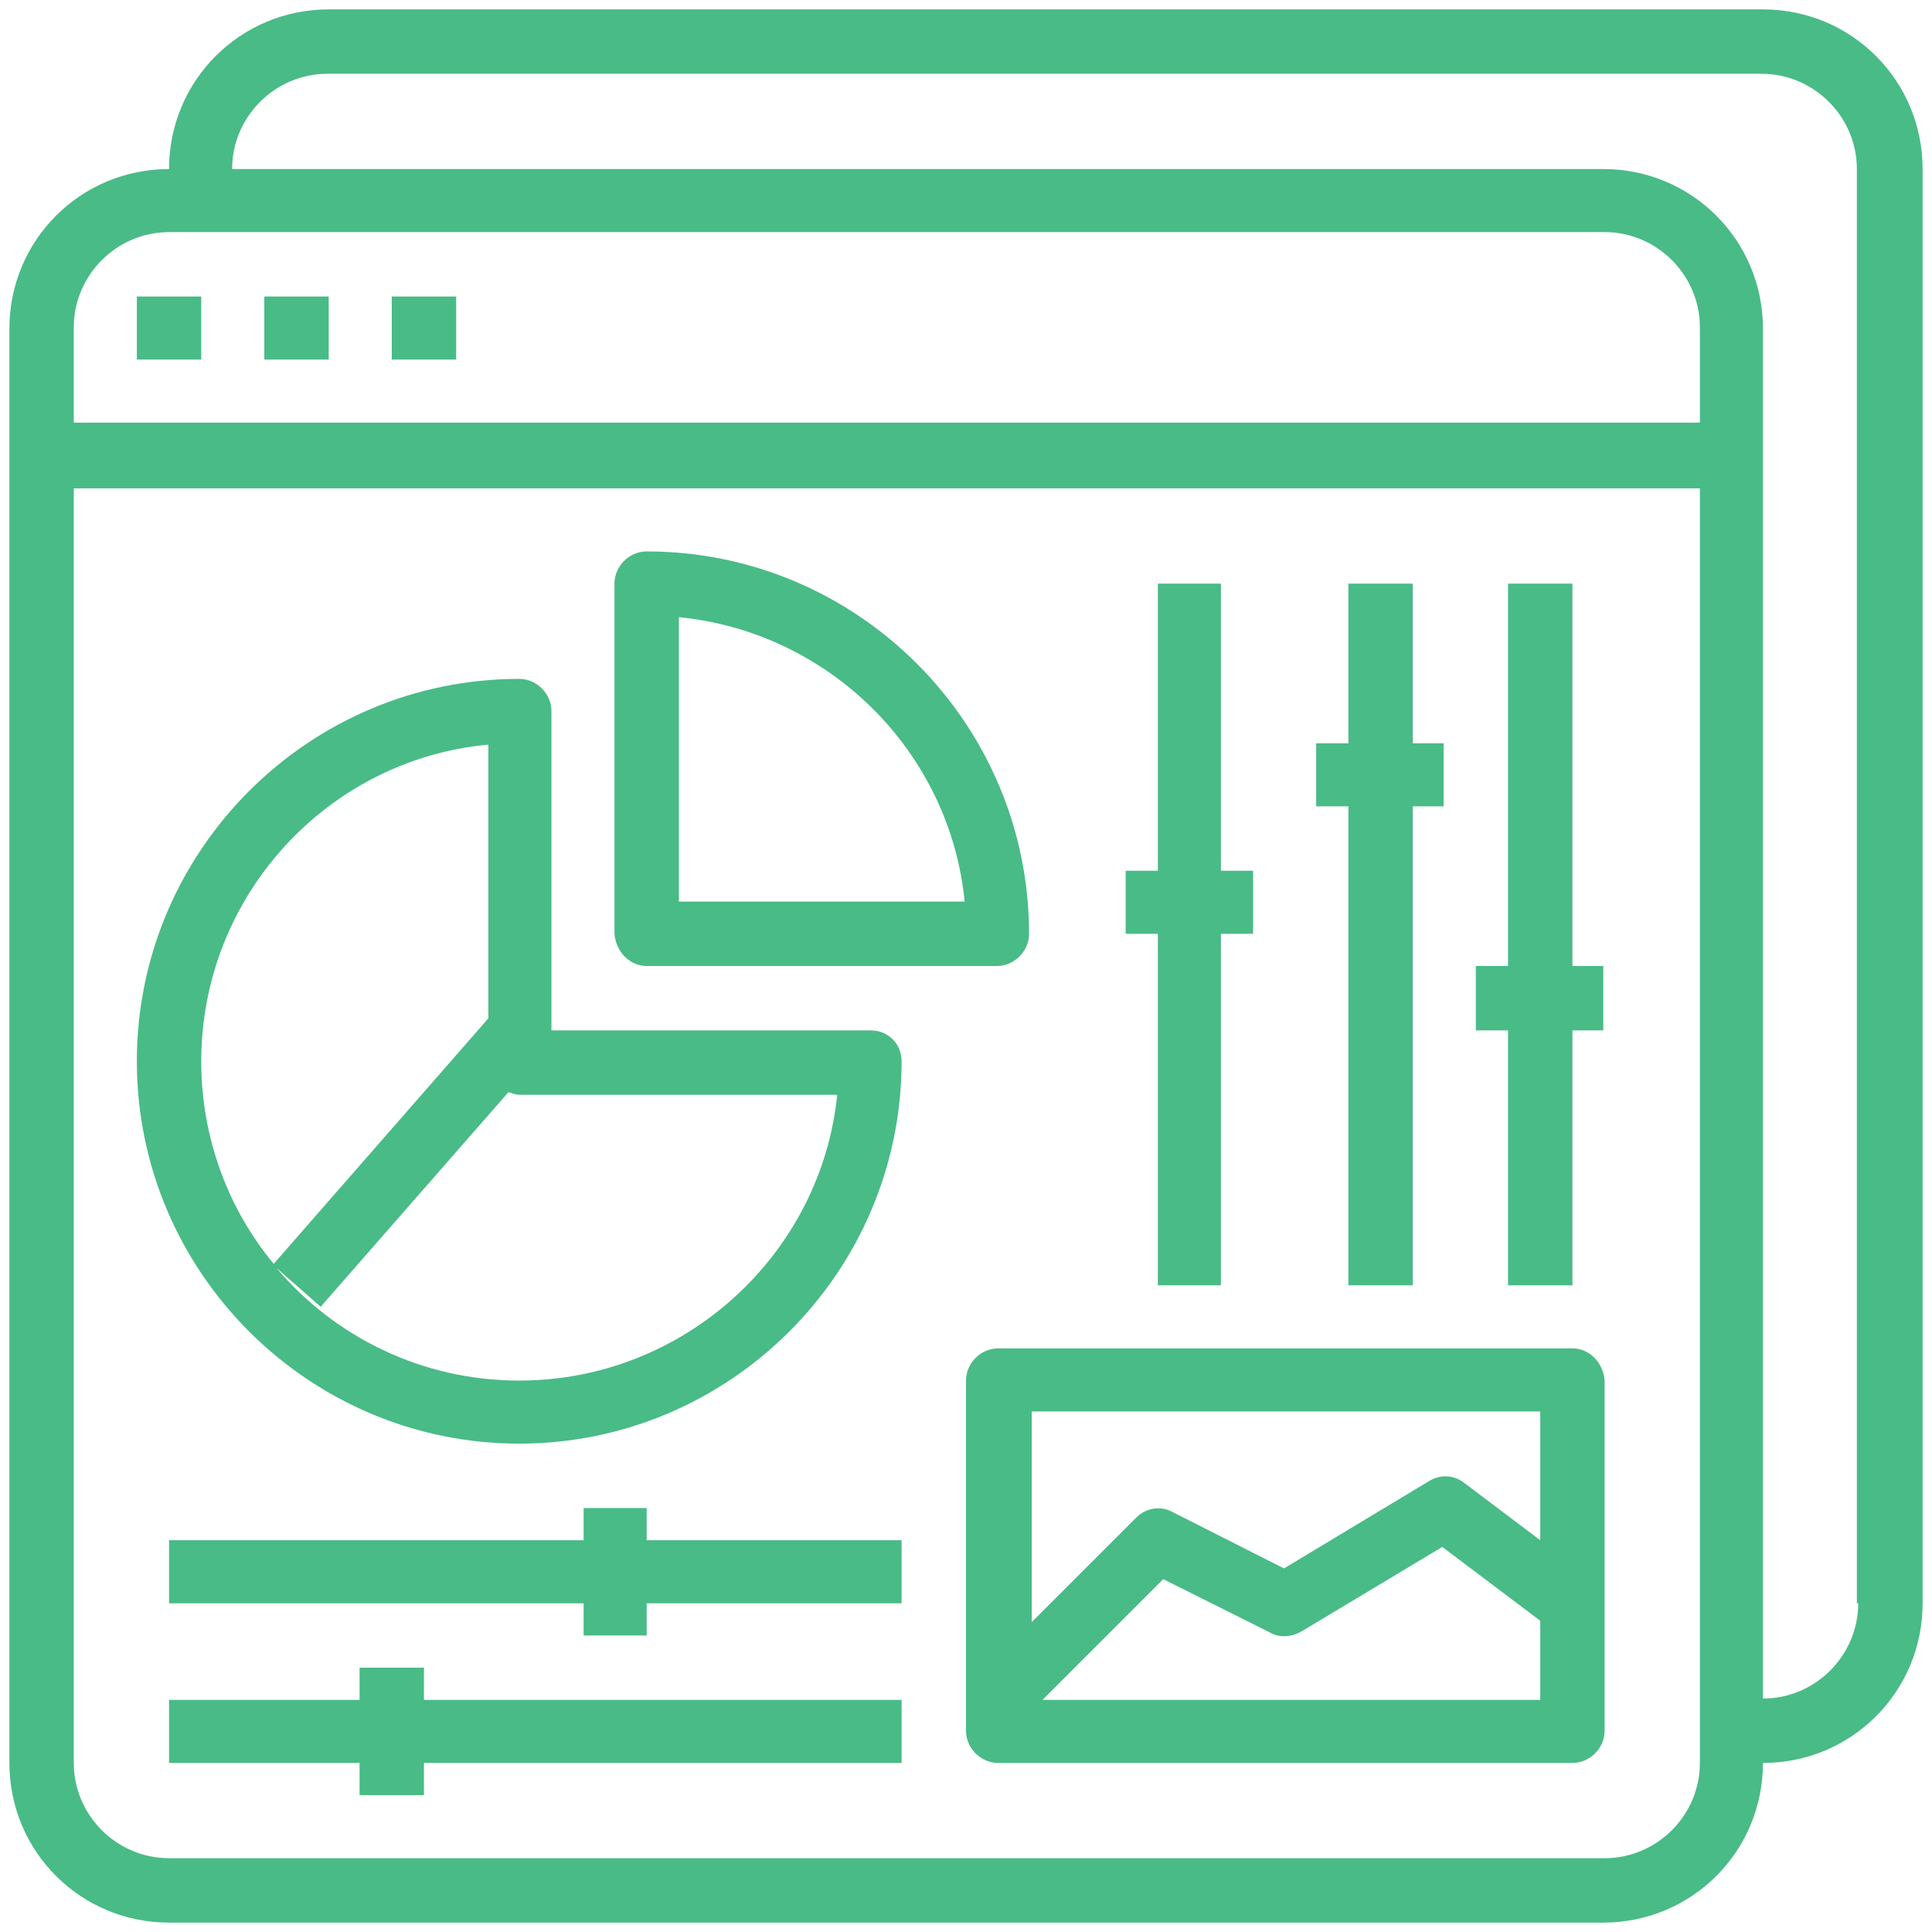 <?xml version="1.0" encoding="utf-8"?>
<!-- Generator: Adobe Illustrator 22.1.0, SVG Export Plug-In . SVG Version: 6.00 Build 0)  -->
<svg version="1.1" id="Camada_1" xmlns="http://www.w3.org/2000/svg" xmlns:xlink="http://www.w3.org/1999/xlink" x="0px" y="0px"
	 viewBox="0 0 144 144" style="enable-background:new 0 0 144 144;" xml:space="preserve">
<style type="text/css">
	.st0{fill:#49BB86;}
</style>
<g>
	<path class="st0" d="M138.5,119.5c0,3.9-3.2,7.1-7.1,7.1V24.5c0-6.6-5.3-11.9-11.9-11.9H17.3c0-3.9,3.2-7.1,7.1-7.1h106.9
		c3.9,0,7.1,3.2,7.1,7.1V119.5L138.5,119.5z M126.7,131.4c0,3.9-3.2,7.1-7.1,7.1H12.6c-3.9,0-7.1-3.2-7.1-7.1V36.4h121.2V129V131.4
		L126.7,131.4z M12.6,17.3H15h104.6c3.9,0,7.1,3.2,7.1,7.1v7.1H5.5v-7.1C5.5,20.5,8.7,17.3,12.6,17.3L12.6,17.3z M131.4,0.7H24.5
		c-6.6,0-11.9,5.3-11.9,11.9C6,12.6,0.7,17.9,0.7,24.5v106.9c0,6.6,5.3,11.9,11.9,11.9h106.9c6.6,0,11.9-5.3,11.9-11.9
		c6.6,0,11.9-5.3,11.9-11.9V12.6C143.3,6,138,0.7,131.4,0.7L131.4,0.7z"/>
	<polygon class="st0" points="10.2,22.1 15,22.1 15,26.8 10.2,26.8 10.2,22.1 	"/>
	<polygon class="st0" points="19.7,22.1 24.5,22.1 24.5,26.8 19.7,26.8 19.7,22.1 	"/>
	<polygon class="st0" points="29.2,22.1 34,22.1 34,26.8 29.2,26.8 29.2,22.1 	"/>
	<path class="st0" d="M38.7,102.9c-7.3,0-13.8-3.3-18.1-8.4l3.3,2.9l14-16c0.3,0.1,0.5,0.2,0.9,0.2h23.6
		C61.2,93.5,51,102.9,38.7,102.9L38.7,102.9z M15,79.1c0-12.3,9.4-22.5,21.4-23.6v20.4l-16,18.3C17,90.1,15,84.8,15,79.1L15,79.1z
		 M64.9,76.8H41.1V53c0-1.3-1.1-2.4-2.4-2.4c-15.7,0-28.5,12.8-28.5,28.5s12.8,28.5,28.5,28.5s28.5-12.8,28.5-28.5
		C67.2,77.8,66.2,76.8,64.9,76.8L64.9,76.8z"/>
	<path class="st0" d="M50.6,46C61.8,47.1,70.8,56,71.9,67.2H50.6V46L50.6,46z M48.2,72h26.1c1.3,0,2.4-1.1,2.4-2.4
		c0-15.7-12.8-28.5-28.5-28.5c-1.3,0-2.4,1.1-2.4,2.4v26.1C45.9,70.9,46.9,72,48.2,72L48.2,72z"/>
	<polygon class="st0" points="48.2,112.4 43.5,112.4 43.5,114.8 12.6,114.8 12.6,119.5 43.5,119.5 43.5,121.9 48.2,121.9 
		48.2,119.5 67.2,119.5 67.2,114.8 48.2,114.8 48.2,112.4 	"/>
	<polygon class="st0" points="31.6,124.3 26.8,124.3 26.8,126.7 12.6,126.7 12.6,131.4 26.8,131.4 26.8,133.8 31.6,133.8 
		31.6,131.4 67.2,131.4 67.2,126.7 31.6,126.7 31.6,124.3 	"/>
	<polygon class="st0" points="117.2,43.5 112.4,43.5 112.4,72 110,72 110,76.8 112.4,76.8 112.4,95.8 117.2,95.8 117.2,76.8 
		119.5,76.8 119.5,72 117.2,72 117.2,43.5 	"/>
	<polygon class="st0" points="100.5,95.8 105.3,95.8 105.3,60.1 107.6,60.1 107.6,55.4 105.3,55.4 105.3,43.5 100.5,43.5 
		100.5,55.4 98.1,55.4 98.1,60.1 100.5,60.1 100.5,95.8 	"/>
	<polygon class="st0" points="86.3,95.8 91,95.8 91,69.6 93.4,69.6 93.4,64.9 91,64.9 91,43.5 86.3,43.5 86.3,64.9 83.9,64.9 
		83.9,69.6 86.3,69.6 86.3,95.8 	"/>
	<path class="st0" d="M77.7,126.7l9-9l8,4c0.7,0.4,1.6,0.3,2.3-0.1l10.5-6.3l7.3,5.5v5.9H77.7L77.7,126.7z M114.8,105.3v9.5
		l-5.7-4.3c-0.8-0.6-1.8-0.6-2.6-0.1l-10.8,6.5l-8.3-4.2c-0.9-0.5-2-0.3-2.7,0.4l-7.8,7.8v-15.7H114.8L114.8,105.3z M117.2,100.5
		H74.4c-1.3,0-2.4,1.1-2.4,2.4V129c0,1.3,1.1,2.4,2.4,2.4h42.8c1.3,0,2.4-1.1,2.4-2.4v-26.1C119.5,101.6,118.5,100.5,117.2,100.5
		L117.2,100.5z"/>
</g>
</svg>
